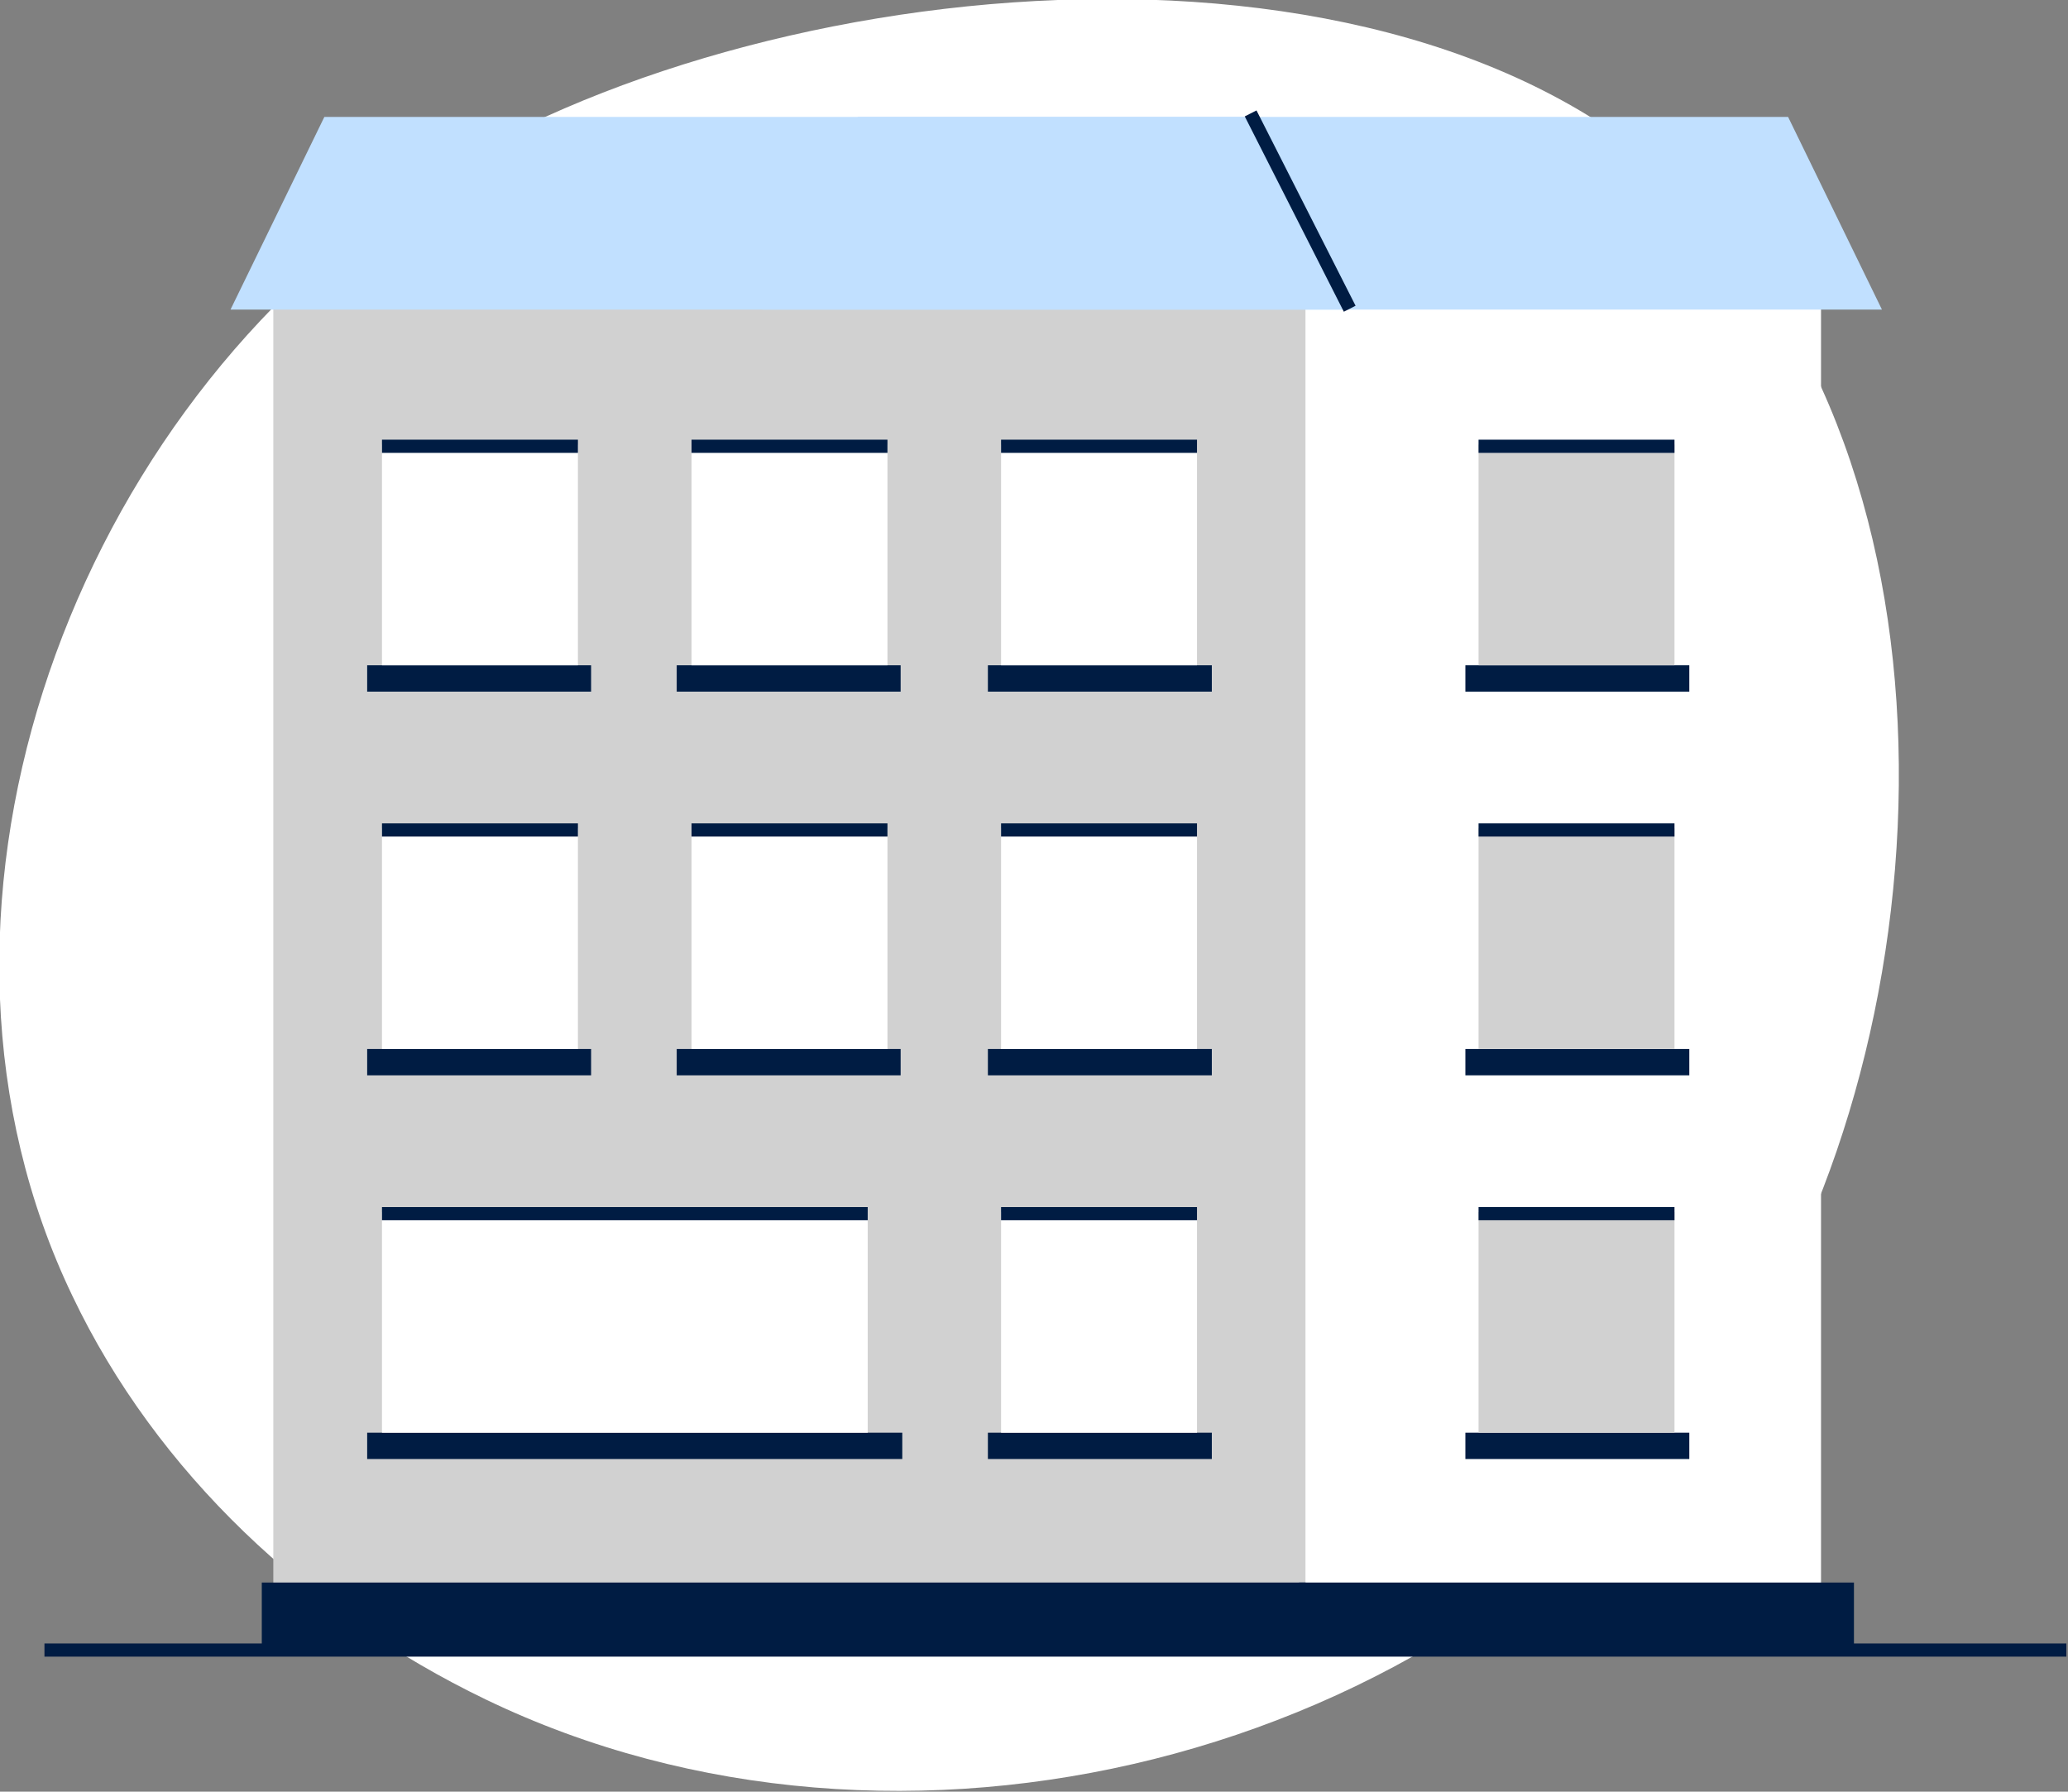 <?xml version="1.0" encoding="UTF-8"?><svg id="_レイヤー_2" xmlns="http://www.w3.org/2000/svg" viewBox="0 0 125.6 108.8"><rect x="0" y="0" width="125.6" height="108.8" fill="#808080" stroke="none"/><defs><style>.cls-1{fill:#001c43;}.cls-1,.cls-2,.cls-3,.cls-4{stroke-width:0px;}.cls-2{fill:#c1e0ff;}.cls-3{fill:#fff;}.cls-4{fill:#d1d1d1;}</style></defs><g id="_レイヤー_1-2"><path class="cls-3" d="m24.9,11.7C3.8,26-6.6,55.8,4.4,78.7c5.1,10.7,14.3,19.3,25.1,24.5,25.1,12.1,58.3,3.8,74.7-18.8,13.8-19,16.4-54.7-1.6-72.6-18.2-18-58.2-13.4-77.6-.2Z"/><rect class="cls-4" x="16.6" y="14.3" width="62.7" height="83.8"/><rect class="cls-3" x="79.3" y="14.3" width="31.3" height="83.8"/><polygon class="cls-2" points="114.3 18.8 46.3 18.8 52.1 7.1 108.6 7.1 114.3 18.8"/><polygon class="cls-2" points="81.9 18.8 14 18.8 19.7 7.1 76.2 7.1 81.9 18.8"/><rect class="cls-1" x="78.6" y="6.2" width=".8" height="13.3" transform="translate(2.7 37.1) rotate(-26.9)"/><rect class="cls-1" x="22.3" y="40.4" width="13.6" height="1.6"/><rect class="cls-3" x="23.2" y="27" width="11.9" height="13.4"/><rect class="cls-1" x="23.2" y="26.7" width="11.9" height=".8"/><rect class="cls-1" x="41.1" y="40.4" width="13.6" height="1.6"/><rect class="cls-3" x="42" y="27" width="11.9" height="13.4"/><rect class="cls-1" x="42" y="26.7" width="11.9" height=".8"/><rect class="cls-1" x="60" y="40.4" width="13.6" height="1.6"/><rect class="cls-3" x="60.8" y="27" width="11.9" height="13.4"/><rect class="cls-1" x="60.8" y="26.7" width="11.9" height=".8"/><rect class="cls-1" x="22.3" y="63.7" width="13.6" height="1.6"/><rect class="cls-3" x="23.2" y="50.3" width="11.9" height="13.4"/><rect class="cls-1" x="23.2" y="50" width="11.9" height=".8"/><rect class="cls-1" x="41.1" y="63.7" width="13.6" height="1.6"/><rect class="cls-3" x="42" y="50.3" width="11.9" height="13.4"/><rect class="cls-1" x="42" y="50" width="11.9" height=".8"/><rect class="cls-1" x="60" y="63.7" width="13.6" height="1.6"/><rect class="cls-3" x="60.8" y="50.3" width="11.9" height="13.4"/><rect class="cls-1" x="60.8" y="50" width="11.9" height=".8"/><rect class="cls-1" x="22.3" y="87" width="32.5" height="1.6"/><rect class="cls-3" x="23.2" y="73.6" width="29.5" height="13.4"/><rect class="cls-1" x="23.2" y="73.3" width="29.5" height=".8"/><rect class="cls-1" x="60" y="87" width="13.6" height="1.6"/><rect class="cls-3" x="60.8" y="73.6" width="11.9" height="13.4"/><rect class="cls-1" x="60.8" y="73.3" width="11.9" height=".8"/><rect class="cls-1" x="89" y="87" width="13.6" height="1.6"/><rect class="cls-4" x="89.8" y="73.6" width="11.9" height="13.4"/><rect class="cls-1" x="89.8" y="73.3" width="11.9" height=".8"/><rect class="cls-1" x="89" y="63.7" width="13.6" height="1.6"/><rect class="cls-4" x="89.8" y="50.3" width="11.9" height="13.4"/><rect class="cls-1" x="89.8" y="50" width="11.9" height=".8"/><rect class="cls-1" x="89" y="40.4" width="13.6" height="1.6"/><rect class="cls-4" x="89.8" y="27" width="11.9" height="13.4"/><rect class="cls-1" x="89.8" y="26.7" width="11.9" height=".8"/><rect class="cls-1" x="15.9" y="96.1" width="63.4" height="4.2"/><rect class="cls-1" x="78.9" y="96.1" width="33.7" height="4.2"/><rect class="cls-1" x="2.7" y="99.8" width="122.8" height=".8"/></g></svg>
